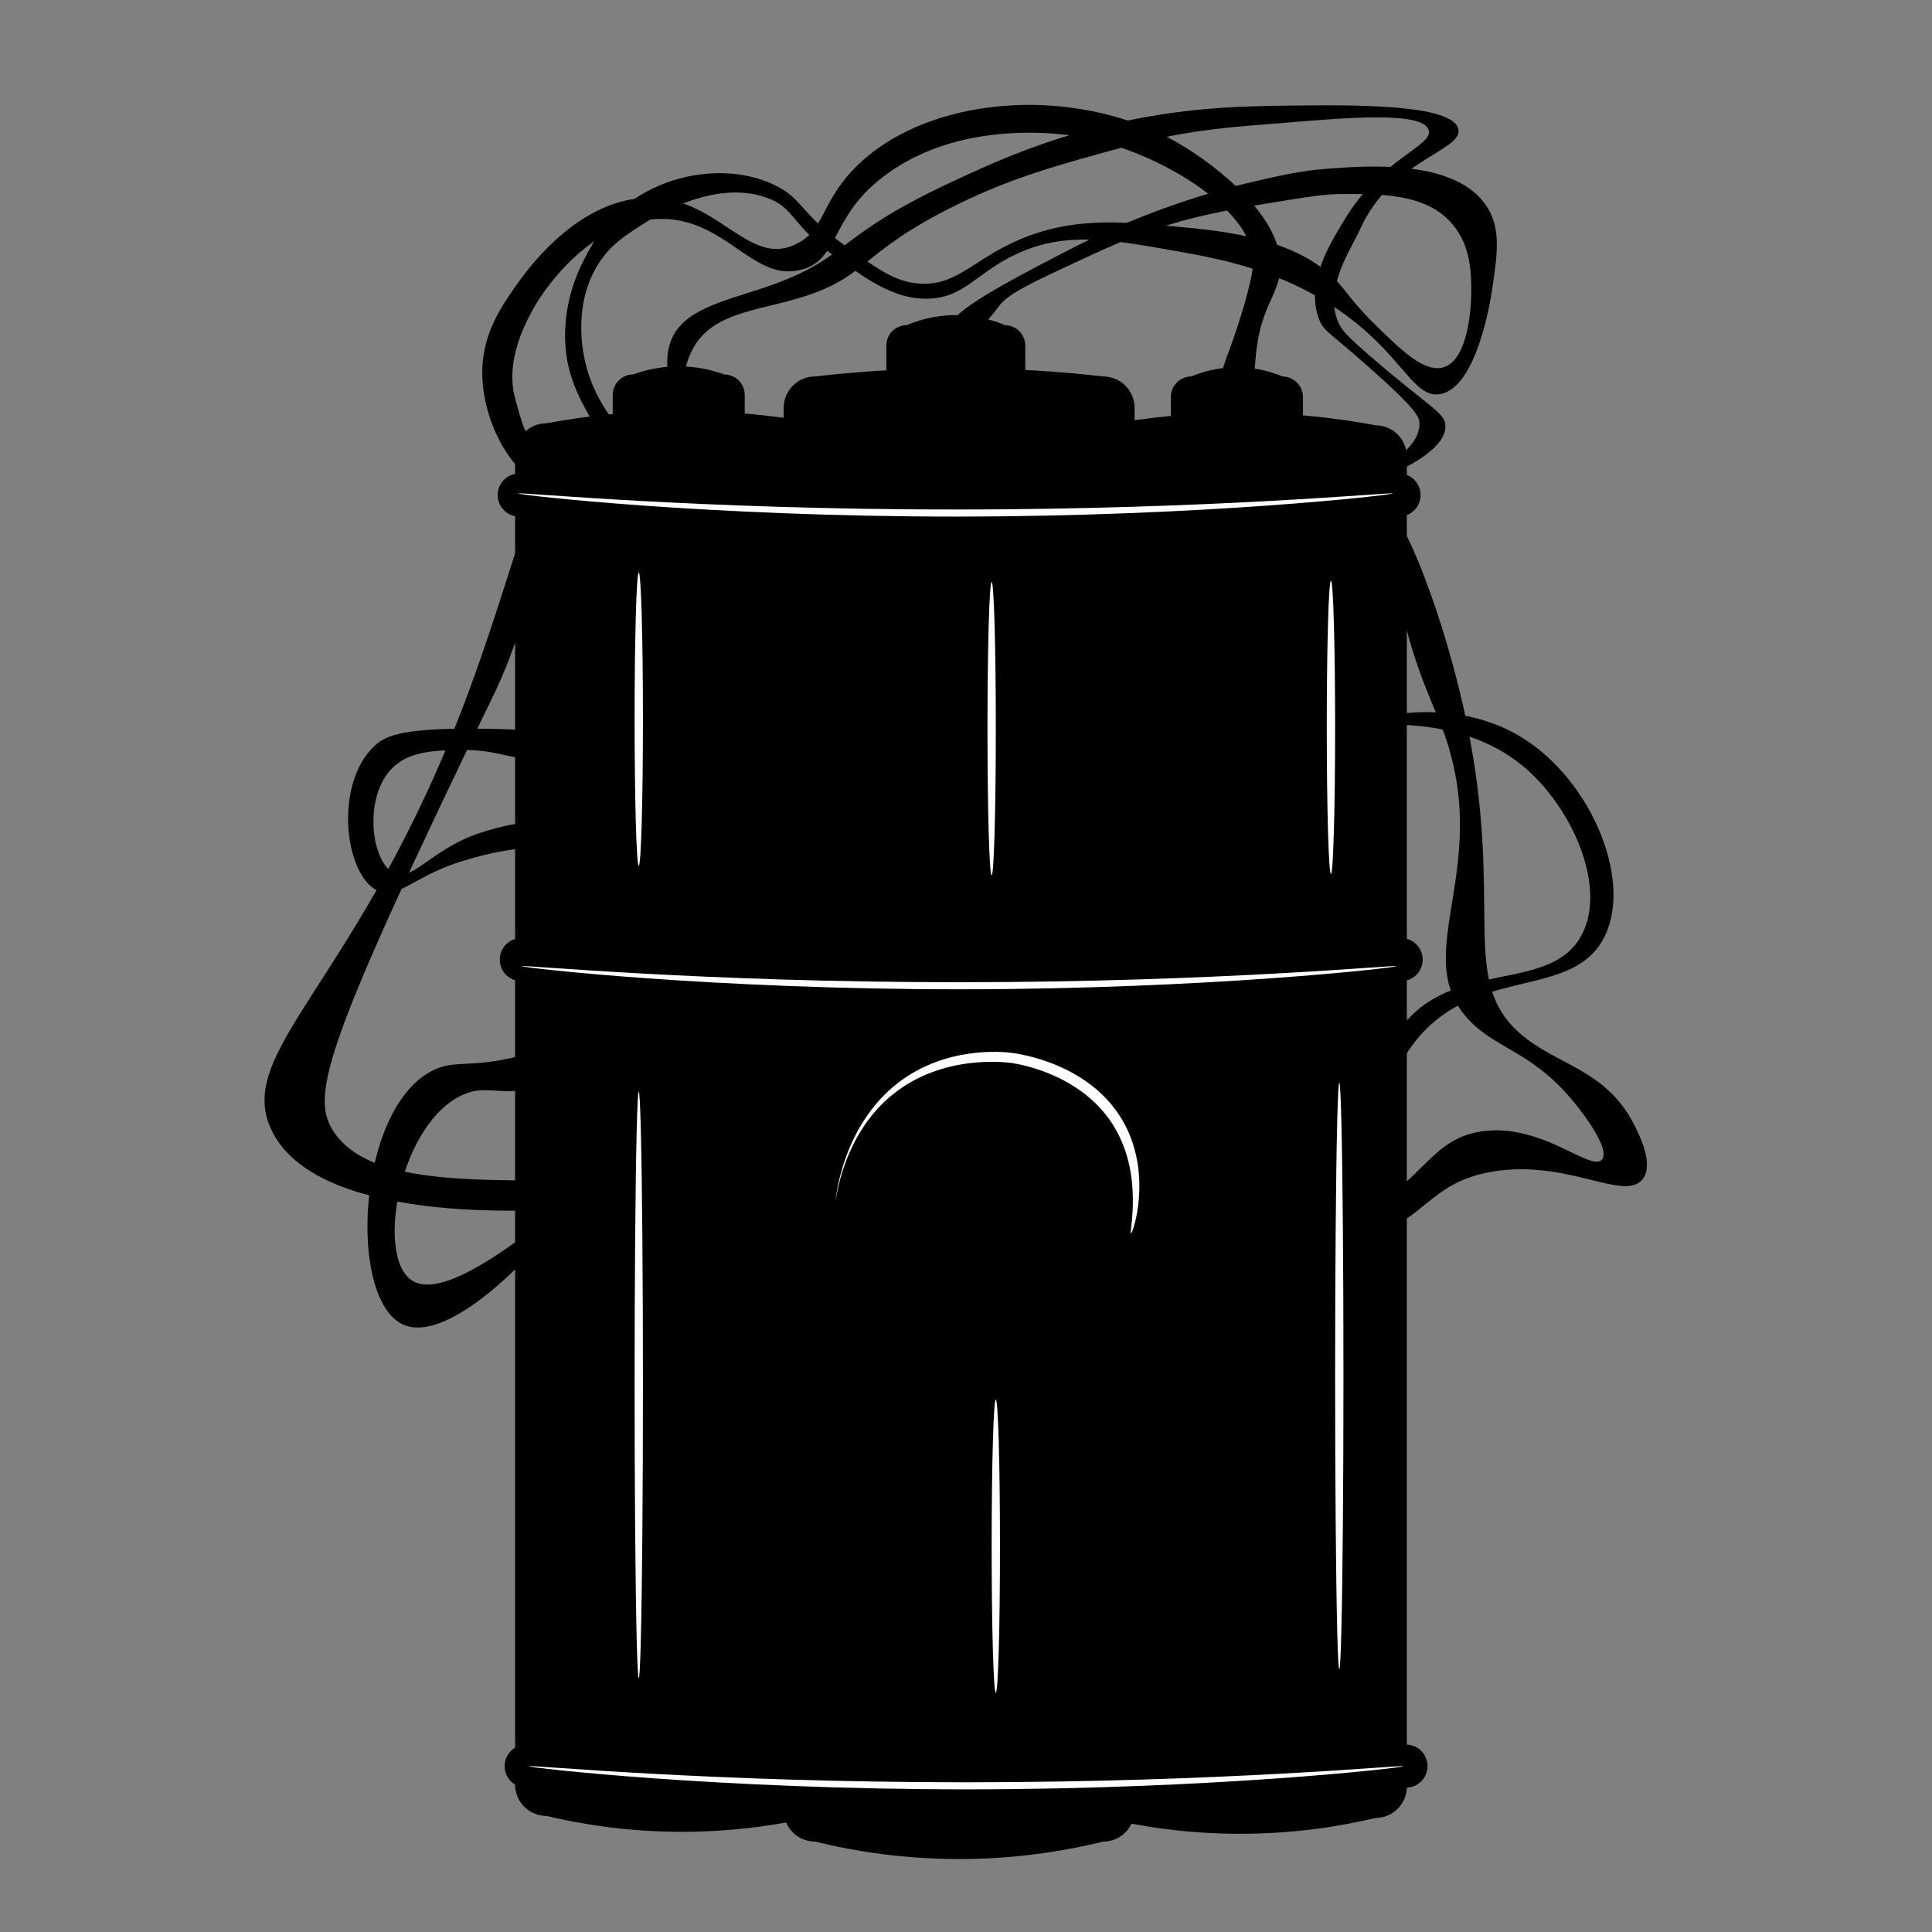 <?xml version="1.0" encoding="iso-8859-1"?>
<!-- Generator: Adobe Illustrator 28.1.0, SVG Export Plug-In . SVG Version: 6.00 Build 0)  -->
<svg version="1.1" id="Layer_1" xmlns="http://www.w3.org/2000/svg" xmlns:xlink="http://www.w3.org/1999/xlink" x="0px" y="0px"
	 viewBox="0 0 360 360" style="enable-background:new 0 0 360 360;" xml:space="preserve">
<rect x="0" y="0" width="360" height="360" fill="#808080" stroke="none"/>
<rect style="fill:none;" width="360.377" height="360.377"/>
<path d="M152.29,338.38c-6.543,1.551-15.159,2.956-25.302,2.95c-10.078-0.007-18.642-1.405-25.158-2.95
	c-0.39,0-2.462-0.039-4.136-1.713c-1.058-1.058-1.713-2.521-1.713-4.136V84.718c0-3.23,2.619-5.849,5.849-5.849
	c6.888-1.276,15.292-2.292,24.879-2.317c9.89-0.025,18.539,1.012,25.582,2.317c0.39,0,2.462,0.039,4.136,1.713
	c1.058,1.058,1.713,2.521,1.713,4.136v247.813C158.139,335.761,155.52,338.38,152.29,338.38z"/>
<path d="M134.952,110.955h-16.964c-2.11,0-3.82-1.71-3.82-3.82v-33.54c0-2.11,1.71-3.82,3.82-3.82
	c1.846-0.679,4.818-1.521,8.548-1.511c3.663,0.01,6.585,0.837,8.416,1.511c0.254,0,1.608,0.025,2.701,1.119
	c0.691,0.691,1.119,1.646,1.119,2.701v33.54C138.772,109.245,137.062,110.955,134.952,110.955z"/>
<path d="M205.566,343.156c-6.507,1.597-14.796,3.018-24.449,3.223c-11.836,0.252-21.833-1.406-29.245-3.223
	c-0.39,0-2.462-0.039-4.136-1.713c-1.058-1.058-1.713-2.521-1.713-4.136V75.996c0-3.23,2.619-5.849,5.849-5.849
	c7.828-0.9,16.58-1.508,26.116-1.538c10.115-0.031,19.363,0.593,27.578,1.538c0.39,0,2.462,0.039,4.136,1.713
	c1.058,1.058,1.713,2.521,1.713,4.136v261.311C211.415,340.538,208.796,343.156,205.566,343.156z"/>
<path d="M187.221,103.903h-18.244c-2.11,0-3.82-1.71-3.82-3.82V64.401c0-2.11,1.71-3.82,3.82-3.82
	c1.859-0.791,5.197-1.928,9.486-1.861c3.903,0.061,6.956,1.093,8.758,1.861c0.254,0,1.608,0.025,2.701,1.119
	c0.691,0.691,1.119,1.646,1.119,2.701v35.682C191.041,102.192,189.33,103.903,187.221,103.903z"/>
<path d="M256.297,338.752c-6.543,1.551-15.159,2.956-25.302,2.95c-10.078-0.007-18.643-1.405-25.158-2.95
	c-0.39,0-2.462-0.039-4.136-1.713c-1.058-1.058-1.713-2.521-1.713-4.136V85.09c0-3.23,2.619-5.849,5.849-5.849
	c7.048-1.321,15.732-2.376,25.677-2.343c9.558,0.031,17.931,1.059,24.783,2.343c0.39,0,2.462,0.039,4.136,1.713
	c1.058,1.058,1.713,2.521,1.713,4.136v247.813C262.146,336.133,259.527,338.752,256.297,338.752z"/>
<path d="M238.959,111.327h-16.964c-2.11,0-3.82-1.71-3.82-3.82v-33.54c0-2.11,1.71-3.82,3.82-3.82
	c1.767-0.744,4.939-1.807,9.001-1.71c3.517,0.083,6.282,1.002,7.963,1.71c0.254,0,1.608,0.025,2.701,1.119
	c0.691,0.691,1.119,1.646,1.119,2.701v33.54C242.779,109.617,241.069,111.327,238.959,111.327z"/>
<path d="M261.082,182.826H97.14c-2.217,0-4.014-1.797-4.014-4.014l0,0c0-2.217,1.797-4.014,4.014-4.014h163.942
	c2.217,0,4.014,1.797,4.014,4.014l0,0C265.097,181.028,263.299,182.826,261.082,182.826z"/>
<path d="M260.691,96.257H96.748c-2.217,0-4.014-1.797-4.014-4.014v0c0-2.217,1.797-4.014,4.014-4.014h163.942
	c2.217,0,4.014,1.797,4.014,4.014v0C264.705,94.46,262.908,96.257,260.691,96.257z"/>
<path d="M261.989,333.106H98.046c-2.217,0-4.014-1.797-4.014-4.014l0,0c0-2.217,1.797-4.014,4.014-4.014h163.942
	c2.217,0,4.014,1.797,4.014,4.014l0,0C266.003,331.309,264.206,333.106,261.989,333.106z"/>
<path style="fill:#FFFFFF;" d="M210.736,229.833c-0.414-0.012,2.534-11.162-3.496-20.46c-5.892-9.085-16.854-11.001-18.518-11.266
	c-0.813-0.13-12.991-1.882-22.532,5.957c-9.288,7.631-10.425,19.706-10.489,19.683c-0.024-0.008,1.095-13.741,11.525-21.885
	c8.934-6.975,19.61-5.875,21.108-5.698c1.49,0.176,15.219,2.019,21.237,13.338C214.706,219.162,211.098,229.843,210.736,229.833z"/>
<path d="M306.104,219.689c-3.33,4.4-13.921-3.73-27.971-1.381c-11.969,2-12.452,9.266-23.914,12.432
	c-18.866,5.211-37.909-8.85-37.554-9.842c0.354-0.99,19.722,11.895,37.295,4.532c11.166-4.678,12.477-13.706,22.964-14.719
	c10.91-1.055,19.629,7.736,21.583,5.353c1.53-1.867-3.175-8.051-4.144-9.324c-8.178-10.747-15.144-10.932-20.547-16.576
	c-11.874-12.403,5.224-28.789-5.482-55.511c-1.77-4.417-5.547-12.202-7.77-24.216c-1.008-5.448-2.094-13.921-1.036-14.18
	c1.678-0.41,9.638,18.088,13.856,38.784c6.906,33.882-1.565,47.412,9.772,57.461c6.833,6.056,16.104,6.633,21.393,17.172
	C305.567,211.701,308.191,216.93,306.104,219.689z"/>
<path d="M50.576,210.549c8.369,17.624,48.698,15.111,55.683,14.676c21.043-1.311,37.786-8.917,37.554-9.842
	c-0.218-0.87-15.428,4.369-37.295,4.532c-20.608,0.154-38.641,0.289-44.547-9.367c-4.055-6.63-1.381-16.221,30.173-81.41
	c0.736-1.521,5.324-10.998,7.77-24.216c1.008-5.448,2.094-13.921,1.036-14.18c-1.653-0.404-6.722,19.675-13.856,38.784
	C67.174,182.888,43.495,195.635,50.576,210.549z"/>
<path d="M233.499,49.185c-0.172,3.33-2.673,11.349-4.532,16.317c-0.889,2.375-2.227,5.646-0.777,7.252
	c0.806,0.892,2.386,1.175,3.496,0.647c2.042-0.971,2.069-4.483,2.331-7.252c0.821-8.686,4.038-11.054,4.532-15.54
	c1.083-9.828-12.002-19.882-19.036-23.957c-19.2-11.122-47.441-9.038-60.734,5.18c-6.05,6.471-5.119,11.301-10.878,13.856
	c-8.697,3.859-14.519-9.362-27.501-8.841c-13.38,0.537-22.794,14.243-24.686,16.999c-2.359,3.435-5.536,8.06-5.827,14.633
	c-0.469,10.581,6.752,21.337,11.007,20.978c0.604-0.051,1.923-0.391,2.201-1.23c0.381-1.148-1.382-2.639-2.201-3.432
	c-2.792-2.698-3.682-6.01-4.921-10.619c-1.968-7.323,2.319-14.765,3.885-17.482c0.469-0.813,9.127-15.373,22.651-15.89
	c12.76-0.488,17.724,11.988,26.946,9.415c6.586-1.838,5.482-8.965,13.468-15.928c15.455-13.476,38.311-8.86,39.755-8.547
	C217.135,28.883,233.997,39.564,233.499,49.185z"/>
<path d="M195.945,48.236c-7.157,3.739-19.287,10.075-18.475,12.345c0.284,0.794,2.1,0.95,3.281,0.777
	c2.774-0.407,4.347-2.975,5.525-4.489c1.742-2.239,6.341-4.37,15.54-8.633c4.141-1.919,7.277-3.372,11.761-4.959
	c8.65-3.061,15.552-4.223,23.808-5.574c6.285-1.028,9.428-1.542,12.777-1.554c7.363-0.026,15.743-0.055,20.547,5.698
	c3.336,3.996,3.408,8.936,3.453,12.086c0.008,0.551,0.079,12.896-5.18,14.504c-3.587,1.097-8.034-3.297-13.09-8.291
	c-3.074-3.036-4.74-5.348-5.73-6.558c-7.563-9.241-21.8-10.535-31.938-11.455c-9.61-0.873-19.163-1.74-29.35,2.997
	c-7.898,3.673-11.022,8.318-17.869,7.687c-4.273-0.394-7.348-2.599-13.12-6.738c-9.074-6.506-8.128-8.915-13.375-11.509
	c-8.028-3.969-18.891-2.606-26.434,2.616c-5.317,3.681-7.872,8.511-9.137,10.971c-1.059,2.058-3.782,7.509-3.64,14.928
	c0.144,7.51,3.135,12.336,8.115,20.374c0.792,1.279,2.082,3.249,4.489,4.77c3.487,2.204,8.01,2.639,8.46,1.619
	c0.51-1.155-4.702-3.041-9.842-8.806c-2.063-2.314-6.463-7.375-7.77-15.022c-0.324-1.897-1.871-10.947,3.686-18.197
	c1.775-2.316,3.6-3.567,5.638-4.94c2.669-1.797,14.308-9.633,24.595-6.118c5.637,1.926,4.391,5.048,13.736,11.643
	c5.565,3.927,10.319,7.282,16.23,7.252c7.15-0.036,9.295-4.991,17.159-8.509c8.938-3.998,17.192-2.531,29.413-0.36
	c8.7,1.546,23.049,4.096,35.251,14.892c7.608,6.732,9.6,12.439,13.831,11.76c6.841-1.097,9.422-17.263,9.786-19.747
	c0.949-6.484,1.617-11.052-0.98-15.131c-5.693-8.942-22.096-7.704-29.844-7.12c-4.842,0.365-8.468,1.204-13.917,2.463
	c-2.604,0.602-10.694,2.552-20.893,6.606C205.398,43.316,200.424,45.896,195.945,48.236z"/>
<path d="M126.535,74.308c0.93-0.029,0.13-5.181,2.763-9.669c3.645-6.214,11.238-6.67,19.165-8.978
	c13.613-3.965,11.274-8.461,30.043-17.612c10.348-5.045,18.329-7.222,31.522-10.821c11.881-3.241,20.96-3.644,29.617-4.365
	c11.755-0.979,25.528-2.127,26.574,1.373c0.896,2.998-8.813,5.173-15.712,16.748c-2.417,4.055-7.451,11.657-4.662,18.647
	c0.831,2.082,1.805,2.221,9.091,8.66c9.047,7.996,9.506,9.398,9.556,10.505c0.289,6.404-12.749,11.138-12.432,11.741
	c0.361,0.686,17.545-4.882,17.266-11.223c-0.107-2.44-2.722-3.244-13.565-12.565c-5.106-4.389-5.769-5.33-6.347-6.595
	c-2.9-6.348,2.478-13.968,4.027-17.445c5.758-12.925,19.172-14.611,18.302-18.647c-1.022-4.74-19.976-4.519-31.256-4.387
	c-9.155,0.107-18.295,0.311-30.369,2.787c-14.602,2.994-25.104,7.837-33.166,11.615c-22.068,10.341-18.475,14.07-34.532,19.511
	c-7.593,2.573-15.209,4.047-17.439,10.014C123.189,68.399,125.533,74.339,126.535,74.308z"/>
<path d="M80.262,199.66c-13.89,7.54-15.378,42.467-5.18,47.137c9.848,4.509,30.204-19.376,29.18-20.719
	c-0.957-1.256-20.426,17.418-27.626,12.432c-6.737-4.666-2.053-29.582,9.823-34.603c4.27-1.805,6.172,0.355,14.019-1.175
	c3.332-0.65,13.368-2.606,19.151-9.805c7.693-9.577,7.13-27.53-2.763-35.568c-10.983-8.925-28.679-1.747-29.525-1.381
	c-7.691,3.328-10.527,8.084-13.813,6.734c-4.329-1.778-5.981-14.212-0.345-19.683c3.251-3.156,8.127-3.219,12.95-3.281
	c5.251-0.067,7.287,1.039,12.086,1.727c10.052,1.44,20.323-0.661,20.374-2.072c0.068-1.874-17.851-3.786-32.633-3.626
	c-11.515,0.125-14.196,1.432-16.058,3.108c-7.708,6.943-5.799,24.221,0.518,27.108c3.808,1.74,6.727-2.901,16.23-5.698
	c4.628-1.362,19.674-5.684,27.799,2.417c5.616,5.6,6.673,15.896,2.763,22.791c-3.517,6.202-10.245,8.231-18.382,10.685
	C87.91,199.48,85.001,197.087,80.262,199.66z"/>
<path d="M256.291,212.48c-0.755-0.17-1.855-12.026,4.532-20.719c9.779-13.31,27.805-6.54,33.799-17.353
	c4.98-8.983-1.667-24.115-10.917-31.727c-12.351-10.163-29.382-6.953-29.356-7.899c0.022-0.825,16.086-5.548,29.356,2.719
	c13.148,8.191,20.84,27.325,14.931,37.683c-6.373,11.174-24.302,4.656-35.353,19.424C257.08,202.9,256.983,212.636,256.291,212.48z"
	/>
<path style="fill:#FFFFFF;" d="M259.485,91.948c0.018,0.296-35.082,4.281-80.978,4.309c-46.463,0.028-81.969-4.012-81.951-4.309
	c0.018-0.288,33.454,3.005,81.692,2.993C226.178,94.928,259.467,91.66,259.485,91.948z"/>
<path style="fill:#FFFFFF;" d="M260.184,180.031c0.018,0.296-35.082,4.281-80.978,4.309c-46.463,0.028-81.969-4.012-81.951-4.309
	c0.018-0.288,33.454,3.005,81.692,2.993C226.878,183.012,260.166,179.743,260.184,180.031z"/>
<path style="fill:#FFFFFF;" d="M261.482,329.11c0.018,0.296-35.082,4.281-80.978,4.309c-46.463,0.028-81.969-4.012-81.951-4.309
	c0.018-0.288,33.454,3.005,81.692,2.993C228.176,332.09,261.464,328.822,261.482,329.11z"/>
<ellipse style="fill:#FFFFFF;" cx="249.557" cy="256.38" rx="0.777" ry="54.647"/>
<ellipse style="fill:#FFFFFF;" cx="119.025" cy="258.063" rx="0.777" ry="54.647"/>
<ellipse style="fill:#FFFFFF;" cx="119.025" cy="134.005" rx="0.777" ry="27.324"/>
<ellipse style="fill:#FFFFFF;" cx="184.779" cy="135.766" rx="0.777" ry="27.324"/>
<ellipse style="fill:#FFFFFF;" cx="248.003" cy="135.527" rx="0.777" ry="27.324"/>
<ellipse style="fill:#FFFFFF;" cx="185.556" cy="288.108" rx="0.777" ry="27.324"/>
</svg>
